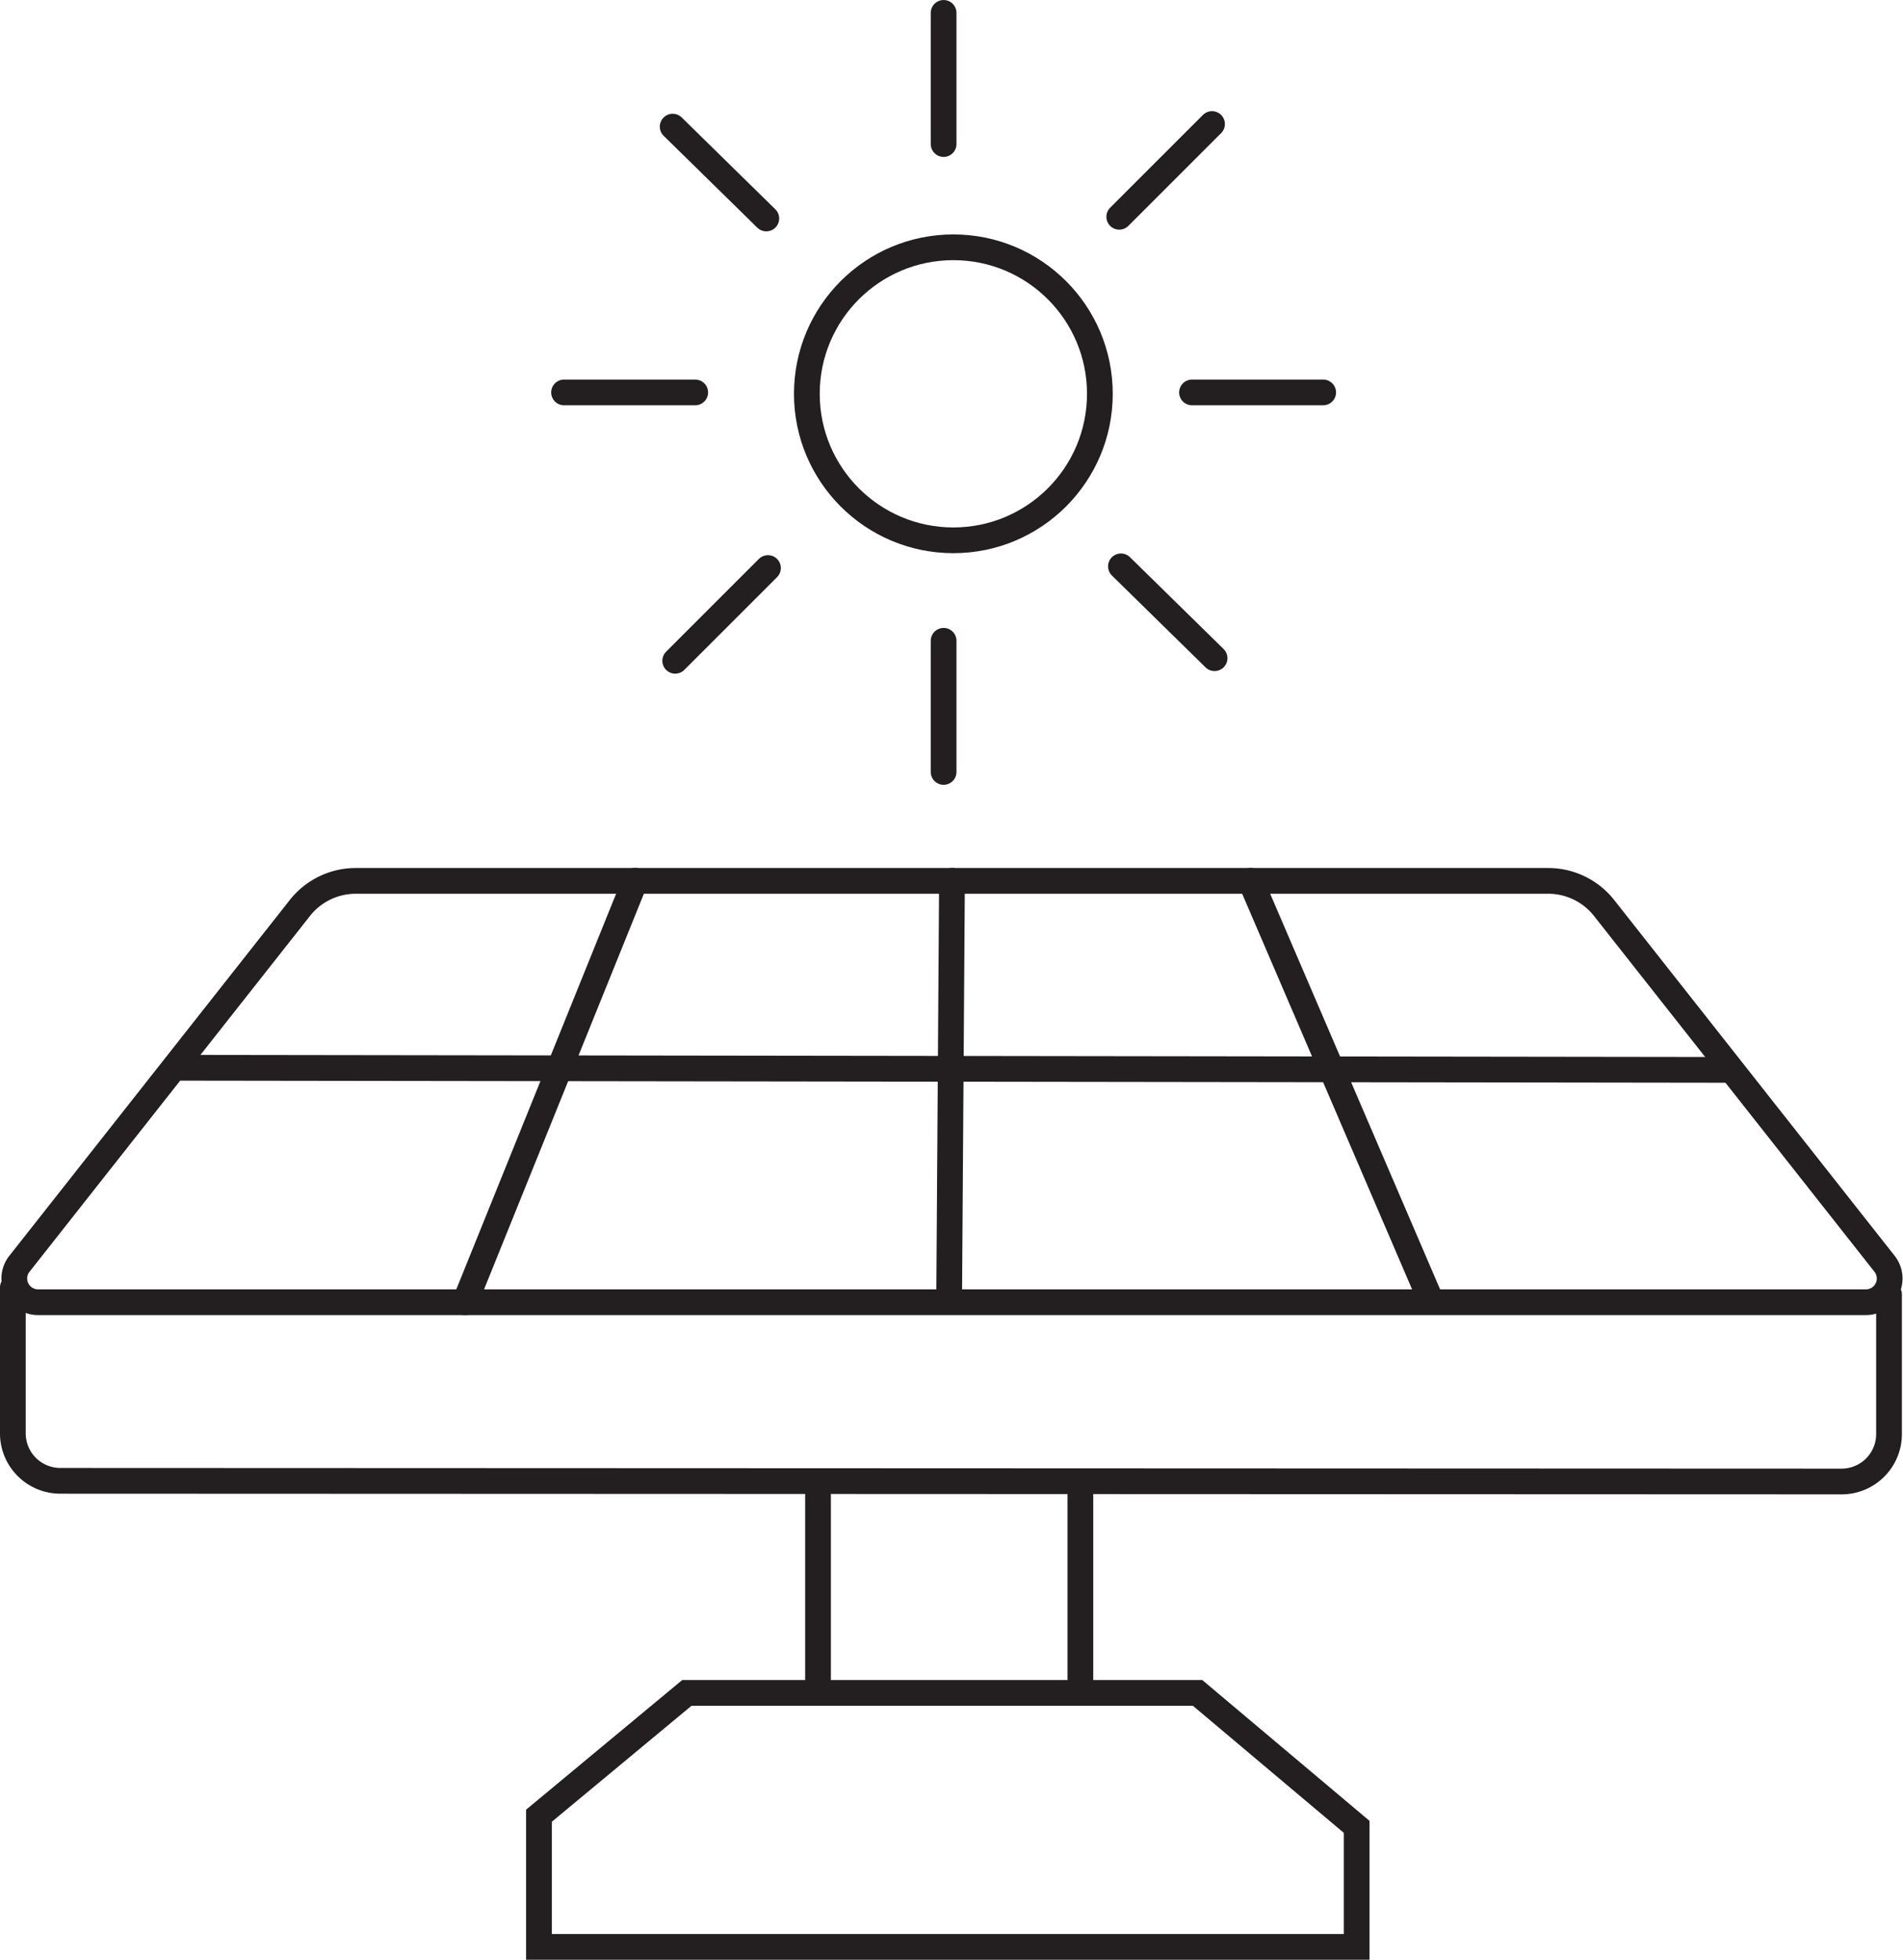 <svg xmlns="http://www.w3.org/2000/svg" width="80.219" height="82.615" viewBox="0 0 80.219 82.615"><defs><style>.a{fill:none;stroke:#231f20;stroke-linecap:round;stroke-miterlimit:10;stroke-width:1.085px;}</style></defs><g transform="translate(-2096.517 -91.928)"><path class="a" d="M2175.174,146.824H2098.12a1,1,0,0,1-.785-1.619l11.823-15a3,3,0,0,1,2.356-1.143h50.266a3,3,0,0,1,2.356,1.143l11.823,15A1,1,0,0,1,2175.174,146.824Z"/><path class="a" d="M2097.059,146.206v6.147a2,2,0,0,0,2,2l75.088.029a2,2,0,0,0,2-2V146.5"/><line class="a" y2="8.118" transform="translate(2131 154.588)"/><line class="a" y2="8.118" transform="translate(2142.059 154.588)"/><path class="a" d="M2125.471,163.294H2147l6.706,5.647V174h-34.47v-5.529Z"/><line class="a" x1="7.176" y2="17.765" transform="translate(2116.118 129.059)"/><line class="a" x1="0.118" y2="17.412" transform="translate(2136.529 129.059)"/><line class="a" x2="7.529" y2="17.529" transform="translate(2149.235 129.059)"/><circle class="a" cx="6.176" cy="6.176" r="6.176" transform="translate(2130.529 102.353)"/><line class="a" y2="5.529" transform="translate(2136.294 92.471)"/><line class="a" y2="5.529" transform="translate(2136.294 118.941)"/><line class="a" x1="3.91" y2="3.91" transform="translate(2143.698 97.157)"/><line class="a" x1="3.91" y2="3.91" transform="translate(2124.98 115.874)"/><line class="a" x1="5.529" transform="translate(2146.765 108.471)"/><line class="a" x1="5.529" transform="translate(2120.294 108.471)"/><line class="a" x1="3.947" y1="3.872" transform="translate(2143.769 115.803)"/><line class="a" x1="3.947" y1="3.872" transform="translate(2124.873 97.266)"/><line class="a" x2="65.118" y2="0.088" transform="translate(2104.147 136.941)"/></g></svg>